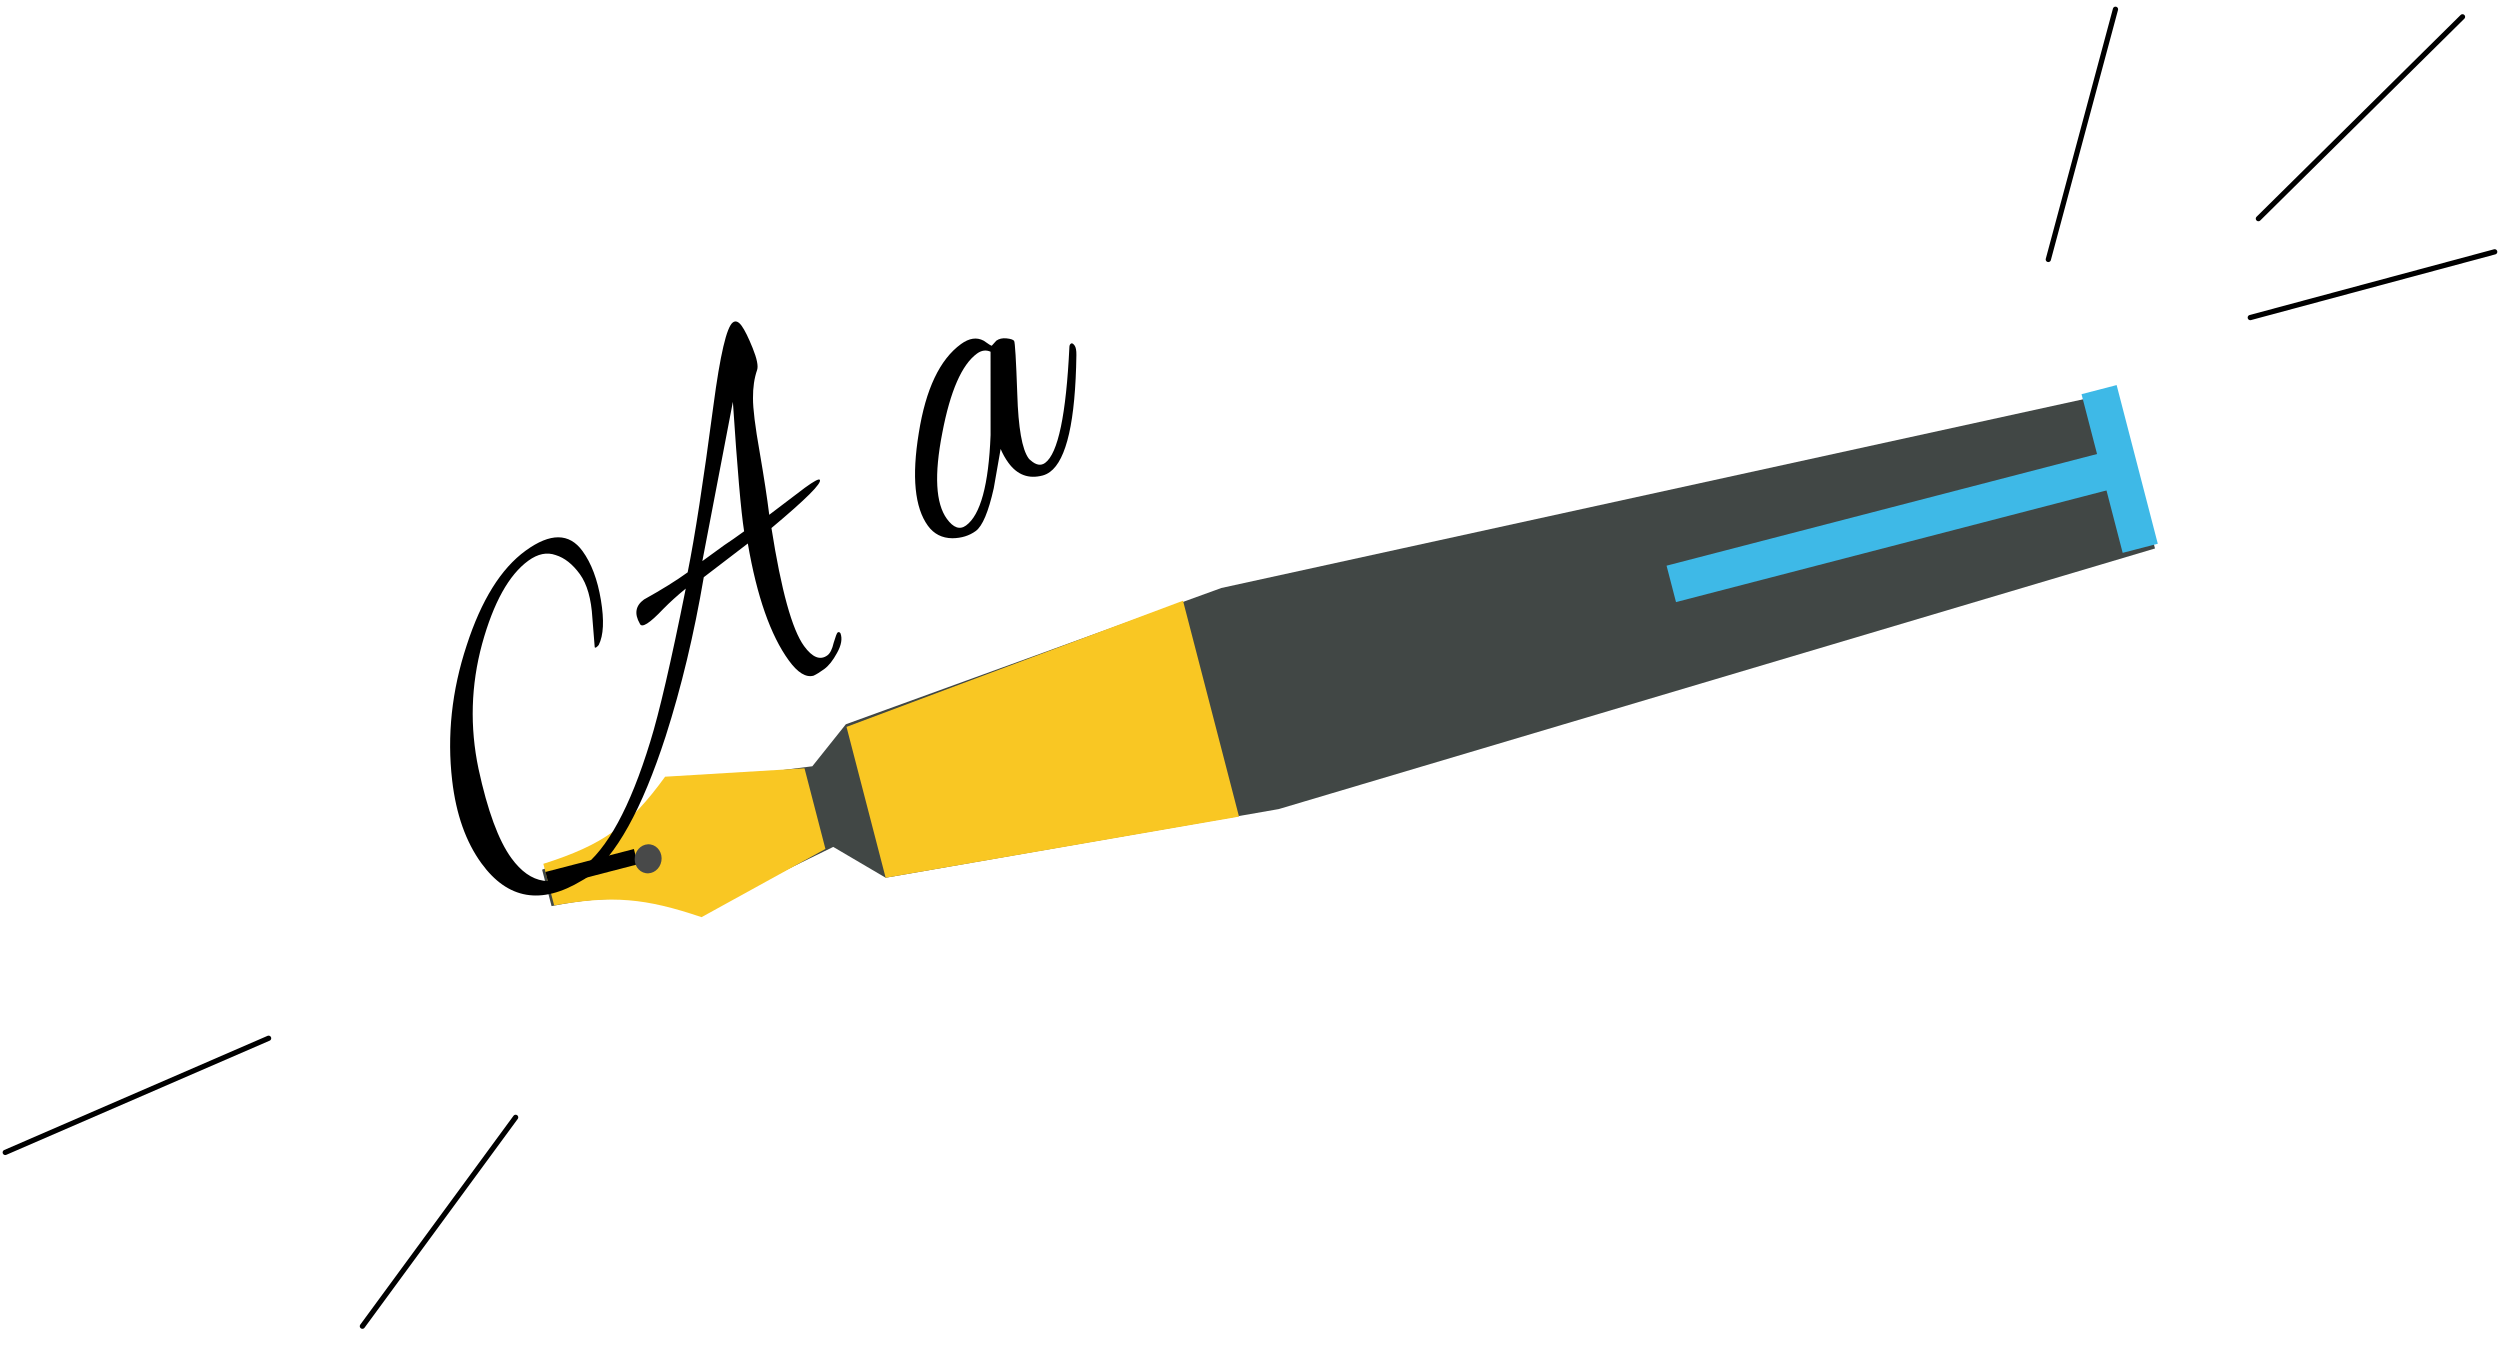 <?xml version="1.0" encoding="UTF-8"?> <svg xmlns="http://www.w3.org/2000/svg" width="476" height="257" viewBox="0 0 476 257" fill="none"><path d="M389.999 49.398L402.787 1.765" stroke="black" stroke-miterlimit="10" stroke-linecap="round" stroke-linejoin="round"></path><path d="M429.999 41.627L468.858 3.204" stroke="black" stroke-miterlimit="10" stroke-linecap="round" stroke-linejoin="round"></path><path d="M428.456 60.464L474.988 47.947" stroke="black" stroke-miterlimit="10" stroke-linecap="round" stroke-linejoin="round"></path><path d="M98.175 212.743L69 252.508" stroke="black" stroke-miterlimit="10" stroke-linecap="round" stroke-linejoin="round"></path><path d="M51.14 197.685L1.001 219.421" stroke="black" stroke-miterlimit="10" stroke-linecap="round" stroke-linejoin="round"></path><path d="M410.31 104.429L402.602 74.714L232.548 111.954L161.05 137.9L154.668 145.899L127.025 149.369C118.255 158.604 113.007 161.949 103.218 165.587L105.016 172.521C115.975 170.371 122.167 170.742 133.32 173.636L158.65 161.251L168.629 167.12L243.468 154.05L410.31 104.429Z" fill="#414745"></path><path d="M161.175 138.396L168.626 167.121L235.907 155.482L225.244 114.377L161.175 138.396Z" fill="#F9C723"></path><path d="M103.453 164.47L105.509 172.394C116.649 170.439 122.829 170.993 133.574 174.628L157.162 161.638L153.179 146.285L126.637 147.885C119.865 157.22 114.809 160.875 103.453 164.47Z" fill="#F9C723"></path><path d="M410.844 103.528L403.008 73.318L396.322 75.052L404.158 105.262L410.844 103.528Z" fill="#3EB9E7"></path><path d="M319.112 114.638L401.818 93.184L400.02 86.251L317.313 107.705L319.112 114.638Z" fill="#3EB9E7"></path><line x1="104.232" y1="167.474" x2="121.07" y2="163.106" stroke="black" stroke-width="3"></line><ellipse rx="2.771" ry="2.558" transform="matrix(0.169 -0.986 -0.986 -0.169 123.406 163.518)" fill="#484949"></ellipse><path d="M146.464 98.016L153.267 92.856C154.975 91.615 155.916 91.113 156.088 91.35C156.537 91.967 153.468 95.03 146.884 100.539C148.745 112.384 150.814 119.873 153.09 123.006C154.676 125.189 156.157 125.781 157.534 124.781C158.056 124.401 158.455 123.604 158.732 122.387C159.09 121.184 159.341 120.531 159.483 120.427C159.673 120.29 159.854 120.339 160.027 120.577C160.41 121.603 160.192 122.85 159.371 124.316C158.598 125.747 157.785 126.774 156.931 127.394C156.124 127.98 155.448 128.398 154.905 128.648C153.455 129.049 151.886 128.086 150.196 125.76C146.714 120.967 144.11 113.54 142.386 103.481L133.997 109.901C132.154 120.739 129.736 130.835 126.742 140.189C122.223 154.132 117.258 163.068 111.848 166.999C111.515 167.241 111.166 167.458 110.799 167.652C103.041 172.345 96.663 171.251 91.663 164.369C88.697 160.287 86.841 155.037 86.094 148.618C85.097 140.06 86.014 131.49 88.844 122.908C91.639 114.279 95.386 108.257 100.085 104.844C104.784 101.43 108.392 101.455 110.909 104.92C112.598 107.246 113.766 110.35 114.411 114.232C115.056 118.114 114.918 120.97 113.999 122.798C113.891 122.949 113.742 123.093 113.552 123.231C113.41 123.335 113.304 123.339 113.235 123.244L112.791 117.693C112.578 114.005 111.781 111.212 110.402 109.313C109.023 107.414 107.492 106.206 105.81 105.688C104.141 105.087 102.405 105.442 100.601 106.752C96.899 109.442 93.961 114.731 91.788 122.619C89.662 130.472 89.435 138.395 91.109 146.389C92.83 154.347 94.915 160.012 97.363 163.382C101.053 168.46 105.484 169.12 110.658 165.362C115.594 161.776 119.976 153.734 123.804 141.236C125.519 135.711 127.774 125.988 130.567 112.067C128.975 113.368 127.553 114.655 126.301 115.927C123.678 118.703 122.185 119.643 121.823 118.745C120.737 116.851 121.001 115.318 122.615 114.146C126.023 112.25 128.795 110.526 130.931 108.974C132.289 102.259 133.922 91.682 135.832 77.242C137.118 67.533 138.354 62.248 139.541 61.386C140.063 61.007 140.617 61.221 141.203 62.027C141.789 62.834 142.49 64.247 143.304 66.266C144.118 68.285 144.402 69.674 144.156 70.433C143.616 71.986 143.354 73.771 143.37 75.79C143.352 77.761 143.775 81.188 144.639 86.071C145.469 90.907 146.078 94.888 146.464 98.016ZM139.54 76.506L133.727 106.834L137.928 103.782C138.959 103.106 140.21 102.233 141.681 101.164C141.092 97.459 140.378 89.239 139.54 76.506ZM188.849 65.809L189.69 64.872C190.213 64.493 190.866 64.344 191.651 64.426C192.436 64.509 192.915 64.668 193.087 64.906C193.26 65.143 193.461 68.514 193.69 75.019C193.885 81.476 194.603 85.558 195.845 87.267C195.948 87.41 196.075 87.535 196.226 87.643C197.257 88.562 198.175 88.728 198.982 88.142C201.45 86.349 202.994 78.992 203.613 66.069C203.617 65.776 203.715 65.56 203.904 65.422C204.094 65.284 204.327 65.405 204.603 65.785C204.844 66.117 204.958 66.724 204.945 67.603C204.766 80.133 203.087 87.553 199.907 89.864C199.479 90.174 199.024 90.396 198.541 90.529C195.867 91.24 193.684 90.432 191.995 88.106C191.409 87.299 190.917 86.424 190.521 85.479L189.21 92.957C188.203 97.46 187.059 100.177 185.777 101.108C184.543 102.004 183.063 102.463 181.338 102.483C179.367 102.465 177.812 101.673 176.674 100.107C174.157 96.642 173.578 90.754 174.937 82.443C176.261 74.085 178.94 68.44 182.974 65.509C184.541 64.371 185.981 64.158 187.297 64.871C187.715 65.147 188.075 65.393 188.377 65.609C188.644 65.777 188.801 65.844 188.849 65.809ZM180.285 98.789C181.527 100.497 182.741 100.921 183.927 100.059C186.68 98.059 188.24 92.321 188.607 82.845L188.602 66.967C187.74 66.579 186.882 66.695 186.027 67.316C183.132 69.419 180.925 74.466 179.407 82.458C177.855 90.402 178.147 95.846 180.285 98.789Z" fill="black"></path></svg> 
